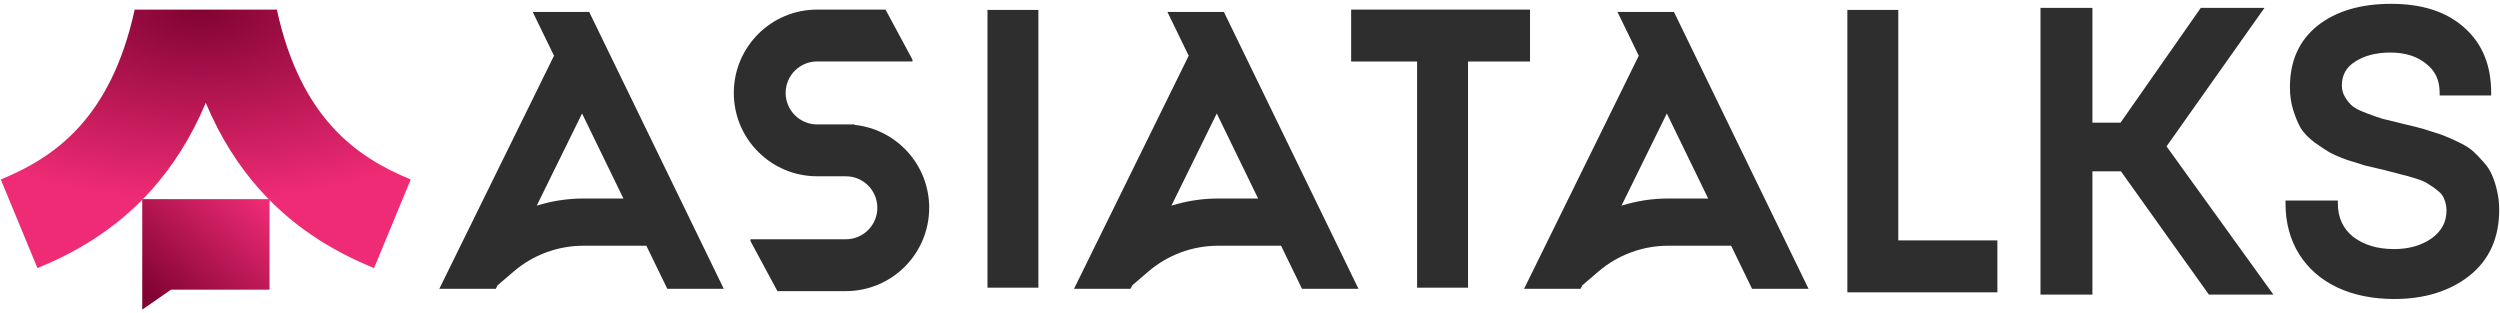 <svg width="327" height="41" viewBox="0 0 327 41" fill="none" xmlns="http://www.w3.org/2000/svg">
<path d="M18.605 26.047H35.257V37.888H22.368L18.605 40.5V37.888V26.047Z" fill="url(#paint0_linear_5674_13060)"/>
<path fill-rule="evenodd" clip-rule="evenodd" d="M17.614 1.255C16.019 8.604 13.299 13.31 10.476 16.465C7.286 20.03 3.595 22.032 0.104 23.477L4.901 35.07C9.319 33.242 14.901 30.334 19.826 24.831C22.564 21.771 24.987 18.033 26.913 13.451C28.838 18.033 31.262 21.771 33.999 24.831C38.924 30.334 44.506 33.242 48.924 35.07L53.721 23.477C50.23 22.032 46.539 20.03 43.349 16.465C40.526 13.31 37.806 8.604 36.212 1.255H17.614Z" fill="url(#paint1_radial_5674_13060)"/>
<path d="M303.131 3.364C305.561 1.442 308.785 0.5 312.763 0.5C316.816 0.5 320.032 1.532 322.361 3.642C324.694 5.72 325.846 8.559 325.846 12.113V12.49H319.106V12.113C319.106 10.47 318.506 9.221 317.313 8.319L317.309 8.315L317.304 8.312C316.126 7.362 314.588 6.873 312.658 6.873C310.788 6.873 309.254 7.28 308.033 8.072L308.031 8.073C306.877 8.81 306.315 9.829 306.315 11.168C306.315 11.732 306.455 12.242 306.734 12.706C307.028 13.196 307.366 13.598 307.747 13.917C308.125 14.199 308.714 14.497 309.536 14.805C310.366 15.116 311.054 15.357 311.603 15.529C312.2 15.669 313.054 15.879 314.166 16.157C315.038 16.366 315.685 16.523 316.107 16.629C316.578 16.738 317.235 16.934 318.074 17.213C318.911 17.457 319.573 17.689 320.051 17.908C320.52 18.089 321.105 18.356 321.805 18.706C322.522 19.064 323.098 19.432 323.518 19.814C323.915 20.176 324.344 20.623 324.805 21.154C325.319 21.706 325.71 22.3 325.974 22.939C326.23 23.524 326.446 24.211 326.624 24.995C326.806 25.762 326.896 26.578 326.896 27.444C326.896 31.115 325.594 34.012 322.973 36.088L322.97 36.09C320.371 38.111 317.1 39.109 313.183 39.109C310.373 39.109 307.885 38.611 305.726 37.604L305.724 37.603C303.598 36.594 301.932 35.148 300.736 33.264L300.735 33.261C299.538 31.339 298.945 29.116 298.945 26.604V26.226H305.79V26.604C305.79 28.456 306.461 29.901 307.798 30.979C309.189 32.038 310.957 32.579 313.131 32.579C315.097 32.579 316.732 32.106 318.057 31.179C319.366 30.229 319.999 29.027 319.999 27.549C319.999 26.999 319.902 26.508 319.714 26.07L319.71 26.059L319.706 26.048C319.558 25.633 319.29 25.271 318.886 24.96L318.88 24.956L318.875 24.951C318.469 24.613 318.066 24.328 317.666 24.095L317.649 24.085L317.634 24.074C317.3 23.831 316.752 23.583 315.961 23.342L315.956 23.341C315.192 23.097 314.575 22.926 314.102 22.825L314.089 22.822L314.077 22.819C313.594 22.681 312.865 22.49 311.888 22.246C310.805 22.001 309.98 21.808 309.416 21.667L309.406 21.664L309.395 21.661C308.836 21.486 308.049 21.241 307.034 20.926L307.026 20.924L307.018 20.921C306.029 20.568 305.237 20.227 304.65 19.897L304.641 19.892C304.104 19.57 303.466 19.144 302.726 18.615L302.721 18.612L302.716 18.608C301.957 18.03 301.363 17.422 300.948 16.781L300.941 16.77L300.935 16.759C300.57 16.102 300.246 15.326 299.961 14.433C299.667 13.515 299.523 12.495 299.523 11.378C299.523 7.988 300.719 5.301 303.129 3.366L303.131 3.364Z" fill="#2E2E2E"/>
<path d="M266.896 1.025H273.689V16.041H277.368L287.868 1.025H296.197L283.383 19.146L297.36 38.532H288.921L277.422 22.413H273.689V38.532H266.896V1.025Z" fill="#2E2E2E"/>
<path d="M115.827 1.255L119.353 7.805V8.037H106.882C104.607 8.037 102.763 9.881 102.763 12.156C102.763 14.431 104.607 16.275 106.882 16.275H111.777V16.334C117.262 16.905 121.538 21.541 121.538 27.177C121.538 33.197 116.657 38.078 110.637 38.078L101.686 38.078L98.16 31.53V31.296L110.637 31.296C112.912 31.296 114.756 29.452 114.756 27.177C114.756 24.901 112.912 23.057 110.637 23.057L106.882 23.057C100.862 23.057 95.981 18.176 95.981 12.156C95.981 6.135 100.862 1.255 106.882 1.255H115.827Z" fill="#2E2E2E"/>
<path d="M200.126 1.255V8.047H192.018V37.628H185.357V8.047H176.73V1.255H200.126Z" fill="#2E2E2E"/>
<path d="M129.161 1.298H135.821V37.628H129.161V1.298Z" fill="#2E2E2E"/>
<path d="M248.296 1.298H241.635V38.236H261.258V31.444H248.296V1.298Z" fill="#2E2E2E"/>
<path fill-rule="evenodd" clip-rule="evenodd" d="M77.064 1.557H69.677L72.463 7.29L57.462 37.775H64.856L65.085 37.309C65.121 37.283 65.157 37.255 65.191 37.226L67.185 35.517C69.725 33.339 72.961 32.142 76.306 32.142H84.545L87.283 37.775H94.67L77.064 1.557ZM81.542 25.965L76.135 14.842L70.204 26.9C72.169 26.284 74.226 25.965 76.306 25.965H81.542Z" fill="#2E2E2E"/>
<path fill-rule="evenodd" clip-rule="evenodd" d="M160.083 1.557H152.696L155.482 7.29L140.481 37.775H147.875L148.104 37.309C148.118 37.299 148.131 37.289 148.145 37.279C148.167 37.262 148.189 37.244 148.21 37.226L150.204 35.517C152.744 33.339 155.98 32.142 159.325 32.142H167.564L170.302 37.775H177.689L160.083 1.557ZM164.561 25.965L159.153 14.842L153.223 26.9C155.188 26.284 157.245 25.965 159.325 25.965H164.561Z" fill="#2E2E2E"/>
<path fill-rule="evenodd" clip-rule="evenodd" d="M218.951 1.557H211.564L214.35 7.29L199.349 37.775H206.743L206.972 37.309C207.008 37.283 207.044 37.255 207.078 37.226L209.072 35.517C211.612 33.339 214.848 32.142 218.193 32.142H226.431L229.17 37.775H236.557L218.951 1.557ZM223.429 25.965L218.021 14.842L212.091 26.9C214.056 26.284 216.113 25.965 218.193 25.965H223.429Z" fill="#2E2E2E"/>
<defs>
<linearGradient id="paint0_linear_5674_13060" x1="21.613" y1="40.5" x2="34.443" y2="26.16" gradientUnits="userSpaceOnUse">
<stop stop-color="#810333"/>
<stop offset="1" stop-color="#EE2B74"/>
</linearGradient>
<radialGradient id="paint1_radial_5674_13060" cx="0" cy="0" r="1" gradientUnits="userSpaceOnUse" gradientTransform="translate(26.142 1.255) rotate(90) scale(24.906 46.097)">
<stop stop-color="#810333"/>
<stop offset="1" stop-color="#EE2B74"/>
</radialGradient>
</defs>
</svg>
